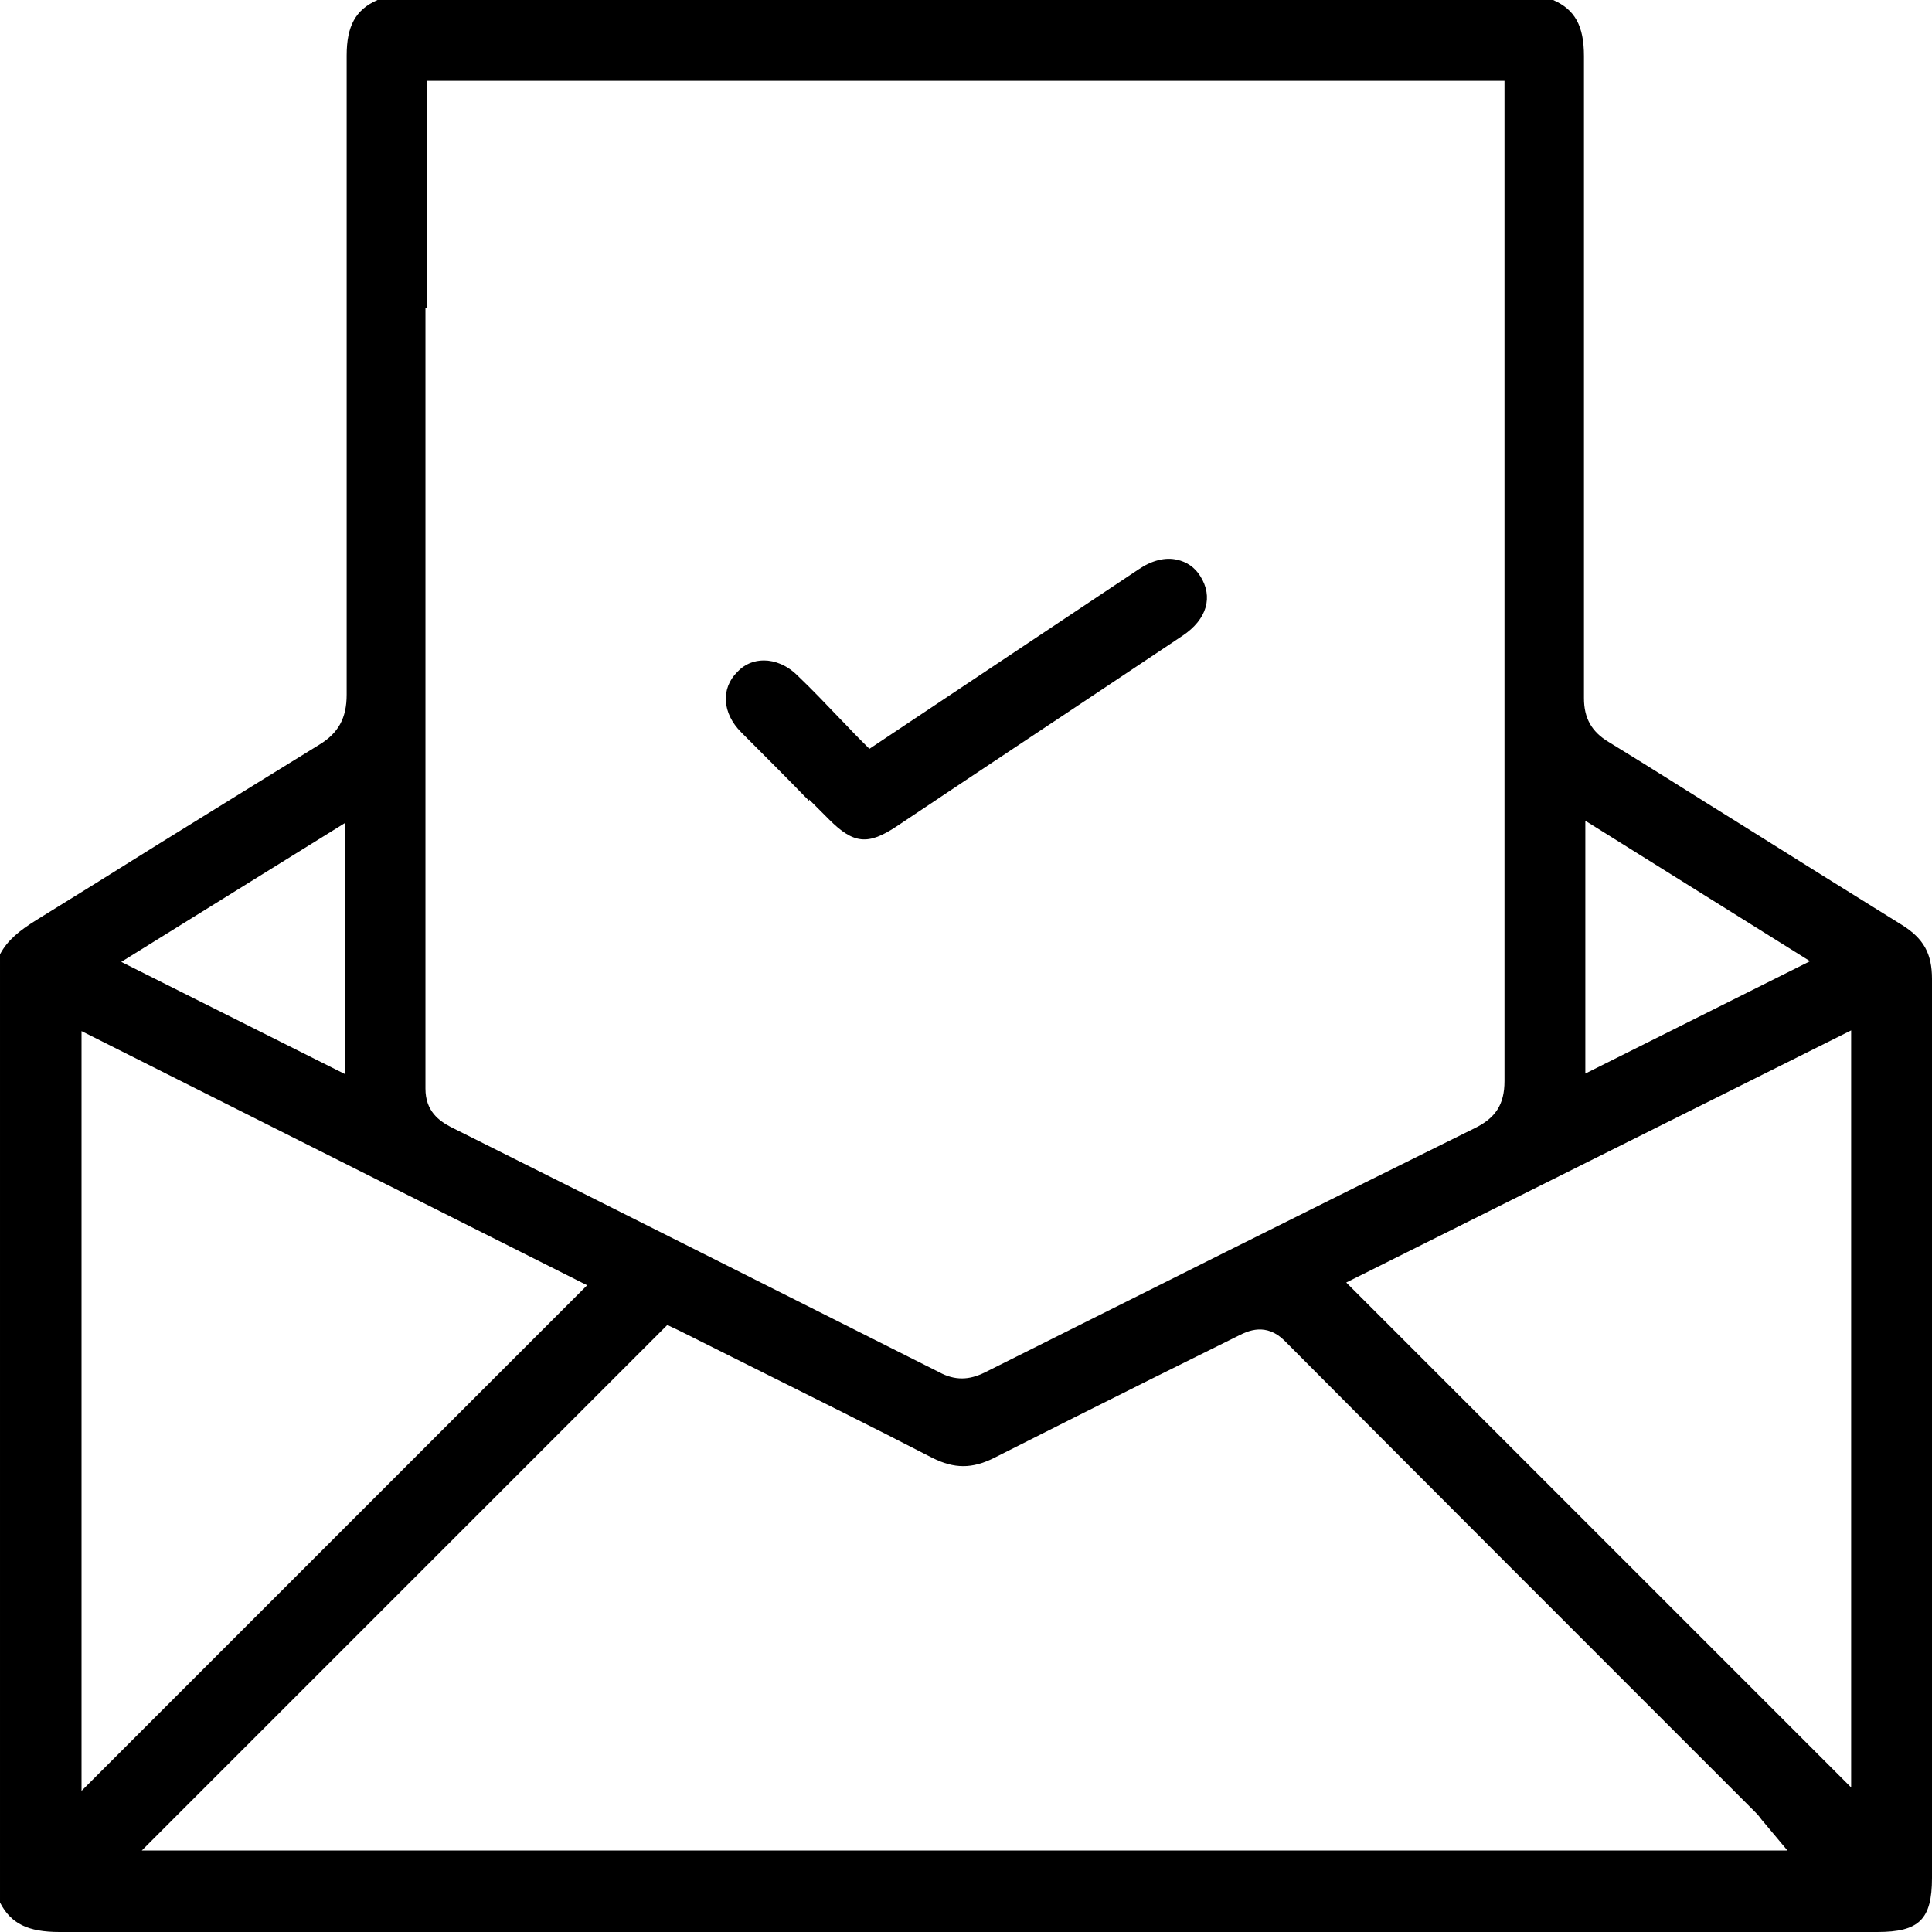 <?xml version="1.0" encoding="UTF-8"?><svg id="Layer_2" xmlns="http://www.w3.org/2000/svg" viewBox="0 0 28.2 28.2"><defs><style>.cls-1{fill:none;}.cls-1,.cls-2{stroke-width:0px;}</style></defs><g id="Layer_1-2"><polygon class="cls-1" points="1.7 15.88 1.7 24.88 7.7 18.89 1.7 15.88"/><path class="cls-1" d="M18.39,19.94s0,0-.01-.01c-.01,0-.03.01-.05.02-.42.21-.85.42-1.27.63-.76.38-1.54.77-2.31,1.16-.47.24-.91.24-1.38,0-.89-.46-1.8-.91-2.68-1.35-.29-.14-.57-.29-.86-.43l-6.52,6.52h21.61l-1.11-1.11c-1.78-1.78-3.62-3.62-5.43-5.44Z"/><path class="cls-1" d="M6.83,16c2.78,1.39,5.04,2.53,7.13,3.58.08.04.12.04.21,0,2.26-1.13,4.69-2.35,7.14-3.56.13-.06.15-.09.15-.23,0-3.87,0-7.81,0-11.62V1.7s-14.7,0-14.7,0v2.8c0,3.74,0,7.6,0,11.4,0,.04,0,.05,0,.05,0,0,.01.02.08.05ZM10.39,9.43c.44-.44,1.13-.42,1.61.06.21.21.41.42.63.64.04.05.09.09.13.14l2.4-1.6c.39-.26.78-.52,1.17-.78.3-.2.64-.28.95-.21.27.06.51.22.67.46.35.54.19,1.19-.4,1.59-1.39.93-2.78,1.85-4.17,2.78-.28.19-.53.28-.77.28-.3,0-.58-.15-.88-.45l-.29-.29c-.33-.33-.67-.66-1-1-.48-.49-.5-1.16-.06-1.61Z"/><polygon class="cls-1" points="26.5 24.83 26.5 15.88 20.53 18.86 26.5 24.83"/><polygon class="cls-1" points="23.66 12.92 23.66 14.84 25.36 13.98 23.66 12.92"/><polygon class="cls-1" points="4.53 14.84 4.53 12.94 2.84 13.99 4.53 14.84"/><path class="cls-2" d="M27.76,13.5c-.79-.49-1.59-.99-2.37-1.48-.63-.39-1.27-.8-1.91-1.19-.25-.15-.36-.35-.36-.64,0-1.38,0-2.77,0-4.15,0-1.71,0-3.48,0-5.22,0-.44-.13-.68-.45-.82H5.51c-.32.14-.45.38-.45.81,0,1.7,0,3.43,0,5.11,0,1.41,0,2.81,0,4.22,0,.34-.12.56-.4.73-.78.48-1.57.97-2.33,1.44-.59.37-1.2.75-1.8,1.12-.24.15-.42.29-.53.5v13.84c.16.31.41.43.87.43,7.22,0,14.56,0,21.66,0h4.87c.61,0,.8-.18.8-.79v-3c0-3.32,0-6.75,0-10.12,0-.37-.12-.59-.44-.79ZM23.14,11.98l3.28,2.05-3.28,1.64v-3.69ZM6.23,4.5V1.65s0-.1,0-.15c0-.02,0-.05,0-.07v-.25h15.73v2.98c0,3.81,0,7.75,0,11.62,0,.34-.13.54-.44.69-2.45,1.21-4.88,2.43-7.14,3.56-.12.06-.23.09-.34.09s-.22-.03-.33-.09c-2.09-1.05-4.35-2.19-7.13-3.58-.17-.09-.37-.23-.37-.56,0-3.8,0-7.66,0-11.4ZM5.04,12.01v3.67l-3.27-1.64,3.27-2.03ZM1.19,15.05l7.38,3.71-7.38,7.38v-11.09ZM2.07,27.01l7.67-7.67.17.08c.34.17.68.34,1.02.51.88.44,1.79.89,2.68,1.35.32.16.58.16.9,0,.77-.39,1.55-.78,2.31-1.16.42-.21.85-.42,1.27-.63.12-.06.39-.19.66.08,1.81,1.82,3.65,3.66,5.43,5.44l1.44,1.44s.05.05.07.08c.01.01.02.03.04.05l.36.43H2.07ZM27.02,26.09l-7.37-7.37,7.37-3.68v11.05Z"/><path class="cls-2" d="M11.81,11.67l.29.29c.36.36.57.38.99.1,1.39-.93,2.78-1.85,4.17-2.78.36-.24.45-.57.26-.87-.08-.13-.2-.21-.34-.24-.17-.04-.37.01-.56.14-.39.26-.78.52-1.17.78l-2.76,1.84-.15-.15c-.1-.1-.19-.2-.28-.29-.21-.22-.41-.43-.62-.63-.15-.15-.33-.22-.49-.22-.14,0-.28.05-.39.17-.24.24-.22.6.06.88.33.33.67.67.99,1Z"/></g></svg>